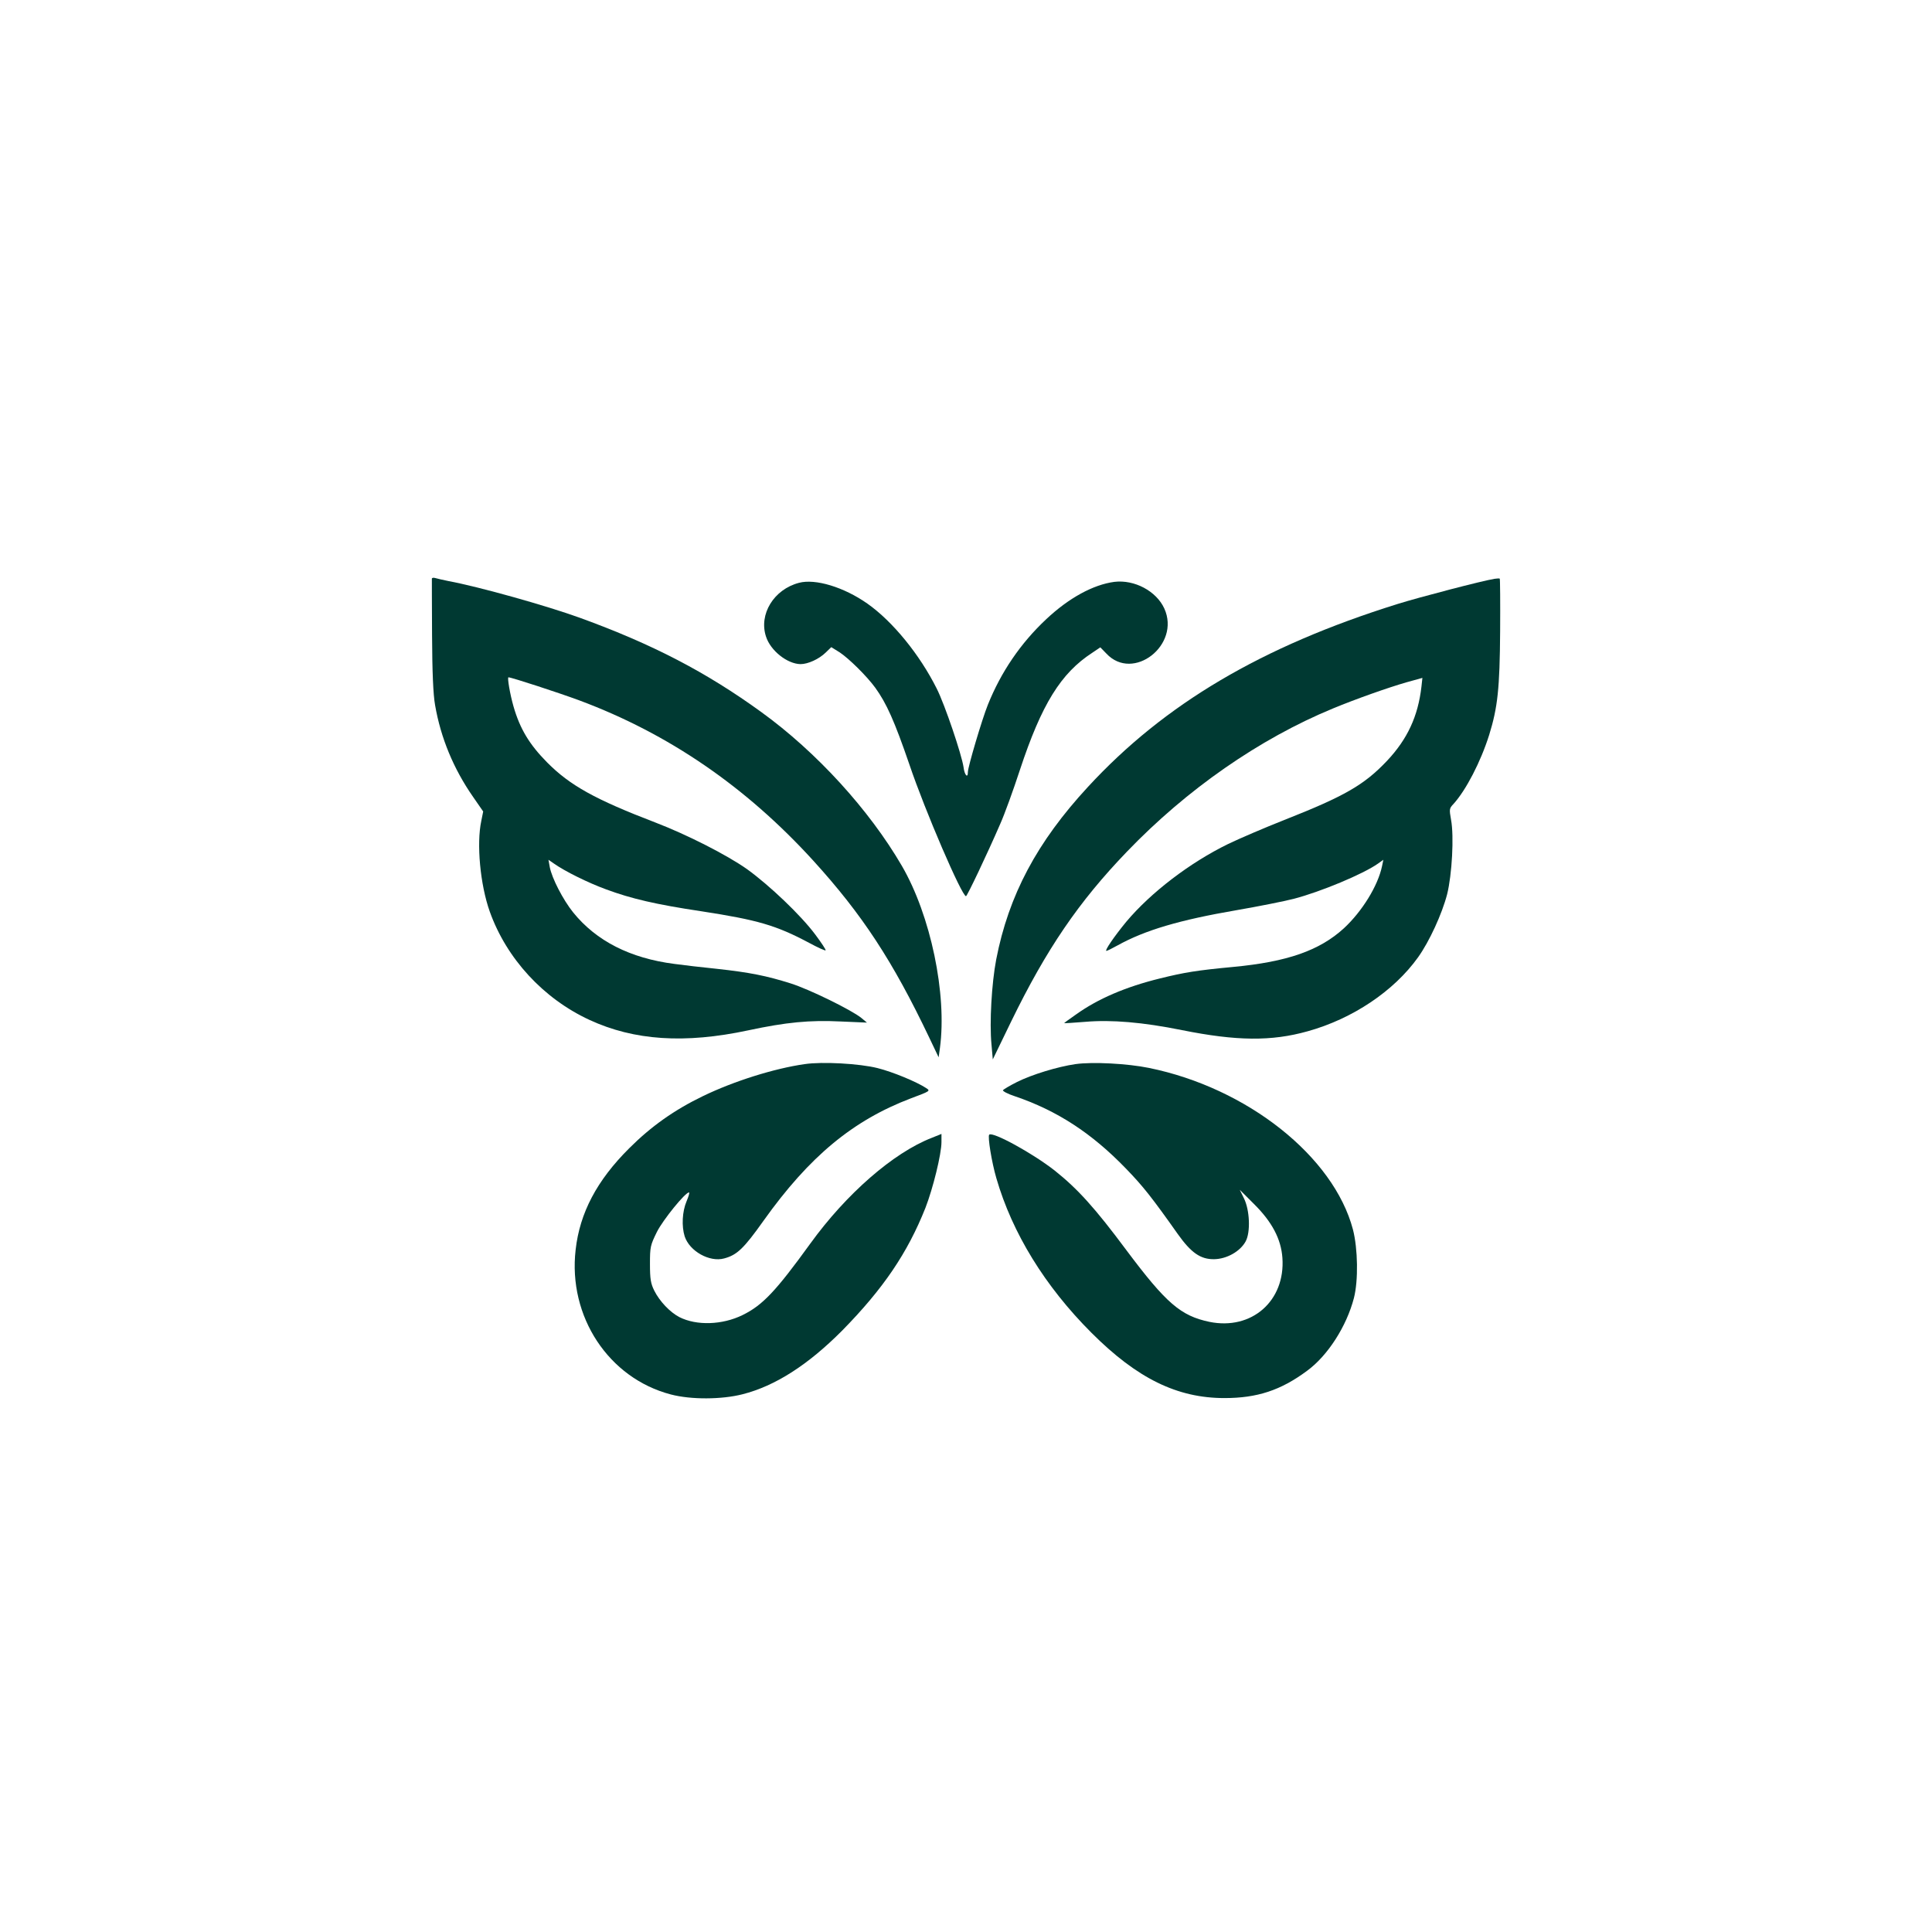 <?xml version="1.0" standalone="no"?>
<!DOCTYPE svg PUBLIC "-//W3C//DTD SVG 20010904//EN"
 "http://www.w3.org/TR/2001/REC-SVG-20010904/DTD/svg10.dtd">
<svg version="1.0" xmlns="http://www.w3.org/2000/svg"
 width="1024pt" height="1024pt" viewBox="0 0 1024 1024"
 preserveAspectRatio="xMidYMid meet">

<g transform="translate(0,1024) scale(0.1,-0.1)"
fill="#003932" stroke="none">
<path d="M2289 7173 c0 -4 0 -138 1 -298 1 -199 6 -316 16 -372 30 -174 98
-338 201 -486 l54 -78 -10 -50 c-26 -121 -6 -338 45 -481 89 -249 284 -461
529 -574 236 -109 504 -127 841 -55 201 43 326 55 489 47 l140 -6 -30 25 c-52
42 -276 152 -375 183 -127 40 -216 58 -390 77 -80 8 -181 20 -225 26 -235 30
-415 122 -537 273 -54 67 -113 182 -124 240 l-7 39 29 -20 c58 -41 181 -102
277 -137 132 -49 264 -80 505 -116 298 -46 395 -74 570 -167 46 -25 86 -43 88
-40 3 2 -22 40 -55 84 -77 103 -242 260 -361 346 -106 75 -318 183 -485 247
-321 123 -454 197 -575 319 -94 95 -144 178 -178 296 -19 66 -34 155 -27 155
16 0 267 -82 375 -122 473 -176 884 -458 1241 -850 260 -286 421 -532 614
-937 l50 -105 7 50 c38 284 -49 702 -202 965 -173 297 -452 603 -745 815 -291
211 -575 359 -960 499 -179 65 -536 165 -697 195 -29 6 -61 13 -70 16 -10 3
-18 2 -19 -3z"/>
<path d="M7920 7172 c-62 -10 -397 -97 -515 -134 -719 -225 -1233 -529 -1638
-968 -271 -293 -421 -575 -487 -916 -24 -126 -36 -334 -25 -449 l7 -80 97 200
c187 384 358 635 614 901 317 330 702 598 1092 759 121 50 293 111 391 139
l83 23 -5 -46 c-18 -157 -74 -278 -182 -393 -121 -128 -225 -188 -545 -314
-106 -42 -239 -99 -297 -127 -203 -99 -410 -257 -541 -413 -64 -78 -116 -154
-105 -154 4 0 30 13 59 29 146 81 329 135 632 187 116 20 251 47 302 60 142
37 368 131 447 187 l28 20 -7 -34 c-22 -105 -106 -240 -202 -329 -129 -118
-300 -178 -587 -205 -192 -18 -259 -29 -388 -61 -183 -45 -329 -108 -445 -191
-35 -24 -63 -45 -63 -46 0 -1 50 2 112 7 139 12 305 -2 513 -44 289 -58 474
-60 666 -6 238 66 457 213 585 392 60 84 127 230 154 334 26 104 37 308 21
394 -10 57 -10 61 13 85 66 73 144 223 189 366 45 145 56 247 58 548 1 152 0
278 -2 280 -2 2 -15 1 -29 -1z"/>
<path d="M4235 7151 c-134 -35 -214 -167 -175 -285 24 -75 113 -145 183 -146
39 0 97 26 133 61 l30 29 45 -28 c48 -32 142 -124 188 -187 60 -83 102 -177
181 -407 83 -246 278 -698 300 -698 6 0 113 225 181 382 23 51 70 181 105 288
115 348 217 512 383 620 l43 29 32 -33 c142 -152 395 46 307 239 -42 92 -158
154 -265 141 -112 -15 -241 -85 -362 -199 -135 -127 -238 -278 -308 -452 -31
-77 -106 -330 -106 -357 0 -36 -18 -16 -23 26 -10 67 -99 331 -142 416 -90
180 -233 356 -368 451 -124 87 -275 133 -362 110z"/>
<path d="M4265 4600 c-161 -23 -375 -90 -540 -170 -151 -73 -274 -160 -390
-276 -171 -170 -262 -342 -284 -538 -41 -354 175 -681 505 -767 107 -28 269
-27 379 1 174 44 348 156 529 338 218 222 346 411 441 650 40 103 85 285 85
349 l0 43 -52 -21 c-203 -79 -452 -296 -643 -560 -183 -253 -253 -327 -359
-379 -108 -53 -244 -57 -335 -11 -50 26 -105 84 -133 140 -19 38 -23 62 -23
142 0 90 2 99 37 170 33 65 150 209 170 209 4 0 -2 -21 -13 -47 -23 -54 -27
-132 -10 -186 26 -79 132 -138 209 -117 68 18 104 52 209 200 243 341 474 532
782 649 102 38 103 39 80 54 -52 34 -178 86 -258 106 -96 24 -292 35 -386 21z"/>
<path d="M5700 4600 c-95 -14 -230 -55 -310 -95 -38 -19 -71 -39 -74 -43 -3
-5 25 -20 62 -32 224 -76 408 -195 592 -386 89 -92 137 -153 272 -344 71 -100
121 -135 193 -134 67 1 138 41 167 94 27 49 22 167 -9 229 l-22 45 75 -75 c96
-95 144 -186 151 -286 16 -228 -163 -385 -387 -339 -152 32 -229 98 -440 380
-166 223 -257 324 -380 422 -116 91 -329 208 -347 190 -9 -9 13 -146 38 -231
84 -290 257 -572 504 -819 242 -242 454 -346 705 -346 173 0 298 41 437 144
110 80 210 236 249 386 24 93 21 262 -5 363 -102 387 -560 751 -1082 857 -113
23 -298 33 -389 20z"/>
</g>
</svg>
